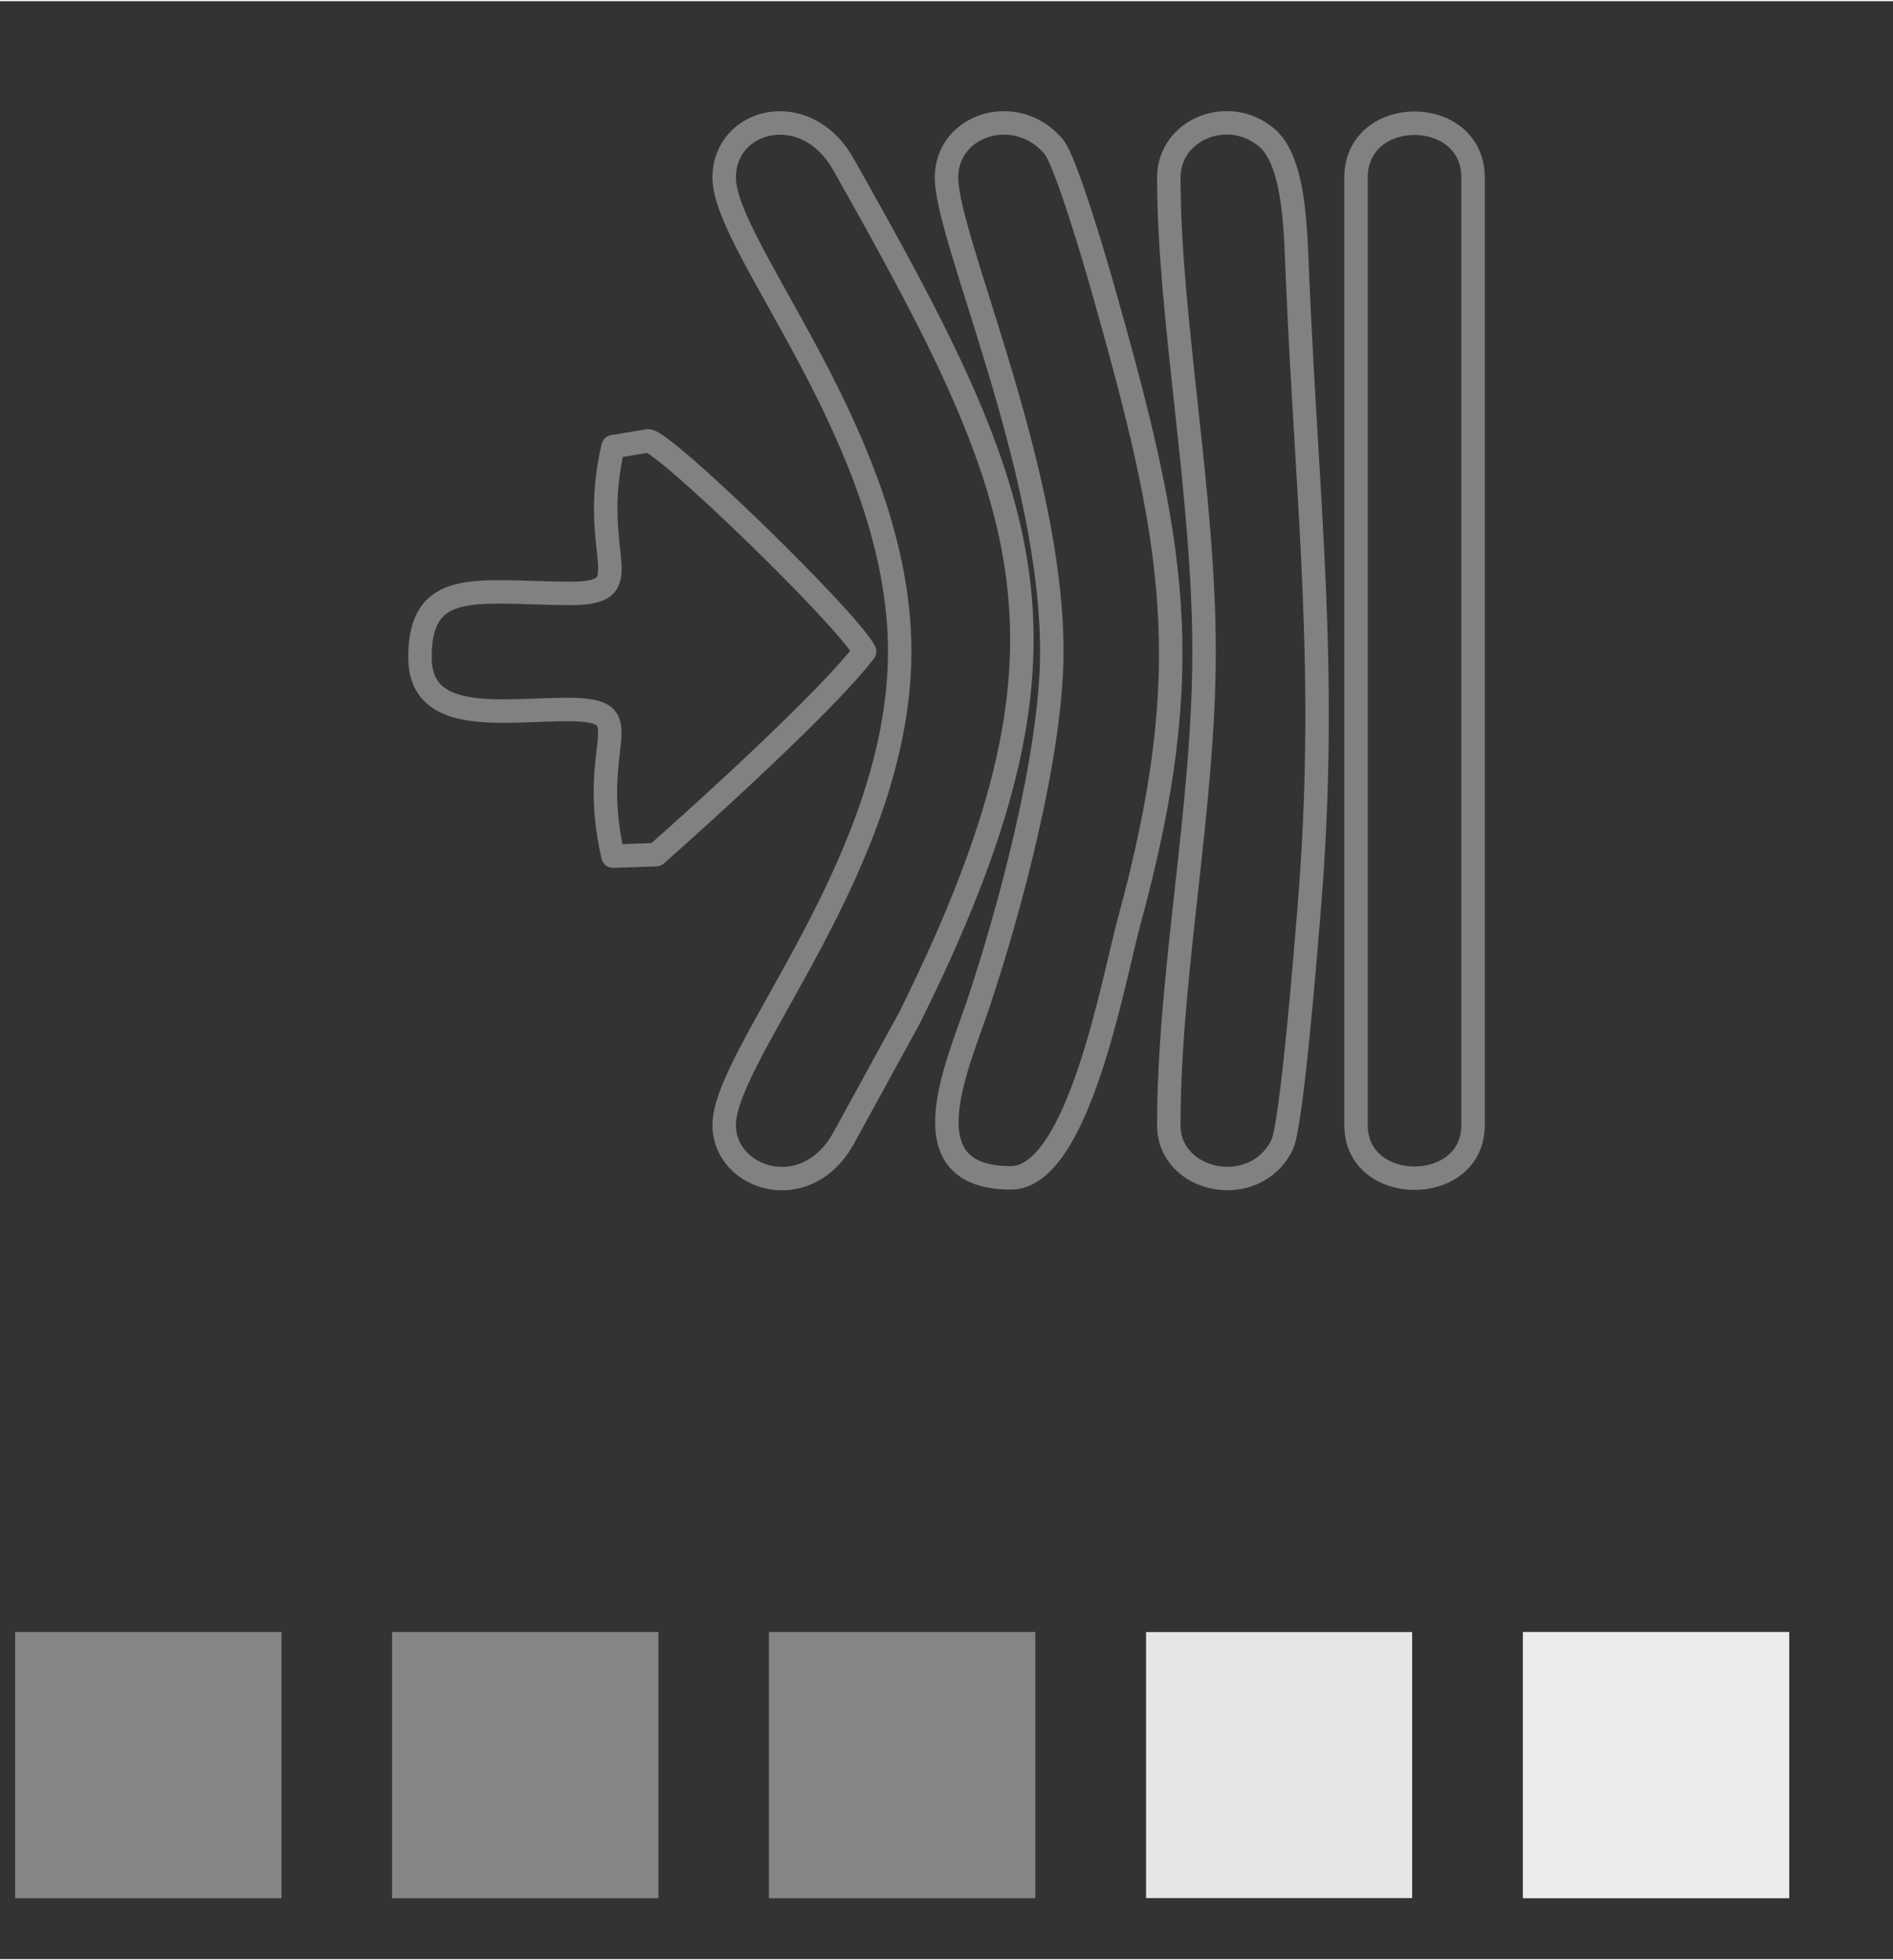 <?xml version="1.0" encoding="UTF-8"?>
<!DOCTYPE svg PUBLIC "-//W3C//DTD SVG 1.1//EN" "http://www.w3.org/Graphics/SVG/1.1/DTD/svg11.dtd">
<!-- Creator: CorelDRAW 2017 -->
<svg xmlns="http://www.w3.org/2000/svg" xml:space="preserve" width="252px" height="261px" version="1.1" style="shape-rendering:geometricPrecision; text-rendering:geometricPrecision; image-rendering:optimizeQuality; fill-rule:evenodd; clip-rule:evenodd"
viewBox="0 0 10834900 11208600"
 xmlns:xlink="http://www.w3.org/1999/xlink">
 <rect x="0" y="0" width="10834900" height="11208600" fill="#333333" stroke="none"/>
 <defs>
  <style type="text/css">
   <![CDATA[
    .str0 {stroke:#818181;stroke-width:134300;stroke-miterlimit:22.926}
    .str1 {stroke:#818181;stroke-width:134300;stroke-linecap:round;stroke-linejoin:round;stroke-miterlimit:22.926}
    .fil1 {fill:none}
    .fil2 {fill:#858585}
    .fil0 {fill:#E6E6E6}
    .fil3 {fill:#EBECEC}
   ]]>
  </style>
 </defs>
 <g id="Слой_x0020_1">
  <rect class="fil0" x="6559700" y="9336700" width="1523000" height="1523000"/>
  <g id="_1399782573920">
   <path class="fil1 str0" d="M4145100 1010300c0,406900 1004500,1509000 1004500,2712300 0,1207600 -1004500,2299600 -1004500,2712400 0,306500 463800,463200 681100,78400l379300 -692300c1062600,-2142600 720300,-2941900 -379300,-4889100 -213500,-378100 -681100,-260700 -681100,78300z"/>
   <path class="fil1 str0" d="M5417500 1010300c0,348500 602700,1662900 602700,2712300 0,583200 -238200,1472800 -422300,2022100 -120100,358000 -414200,991700 187900,991700 387300,0 586800,-1137100 676600,-1466500 399300,-1464100 262500,-2171600 -154900,-3642700 -41100,-144700 -208600,-714100 -276800,-794800 -212900,-252000 -613200,-128900 -613200,177900z"/>
   <path class="fil1 str0" d="M6689900 1010300c0,802500 201800,1810800 201800,2712300 0,899900 -201800,1841000 -201800,2712400 0,329300 492700,429700 648200,112400 56200,-114400 137900,-1145400 152600,-1320800 115000,-1374200 -6200,-2294600 -64300,-3646800 -10700,-247600 -11900,-656300 -174300,-796900 -216000,-187000 -562200,-52000 -562200,227400z"/>
   <path class="fil1 str0" d="M7761500 1010300l0 5424700c0,404500 669700,404500 669700,0l0 -5424700c0,-415400 -669700,-415400 -669700,0z"/>
   <path class="fil1 str1" d="M3508800 2550600c-149600,642100 186100,845100 -264900,840100 -519700,-5700 -840100,-85400 -840100,365400 0,373600 433100,305900 805600,299400 505200,-8800 140700,157900 299400,839200l246200 -8400c279100,-245900 983300,-885400 1193700,-1163700 -100400,-189700 -1147800,-1205400 -1239000,-1205400l-200900 33400z"/>
  </g>
  <rect class="fil1" width="10834900" height="11208600"/>
  <rect class="fil2" x="87100" y="9336700" width="1523000" height="1523000"/>
  <rect class="fil2" x="2244600" y="9336700" width="1523000" height="1523000"/>
  <rect class="fil2" x="4402200" y="9336700" width="1523000" height="1523000"/>
  <rect class="fil3" x="8717300" y="9336700" width="1523000" height="1523000"/>
  <rect class="fil2" x="87100" y="9336700" width="1523000" height="1523000"/>
  <rect class="fil2" x="2244600" y="9336700" width="1523000" height="1523000"/>
  <rect class="fil2" x="4402200" y="9336700" width="1523000" height="1523000"/>
  <rect class="fil3" x="8717300" y="9336700" width="1523000" height="1523000"/>
 </g>
</svg>

